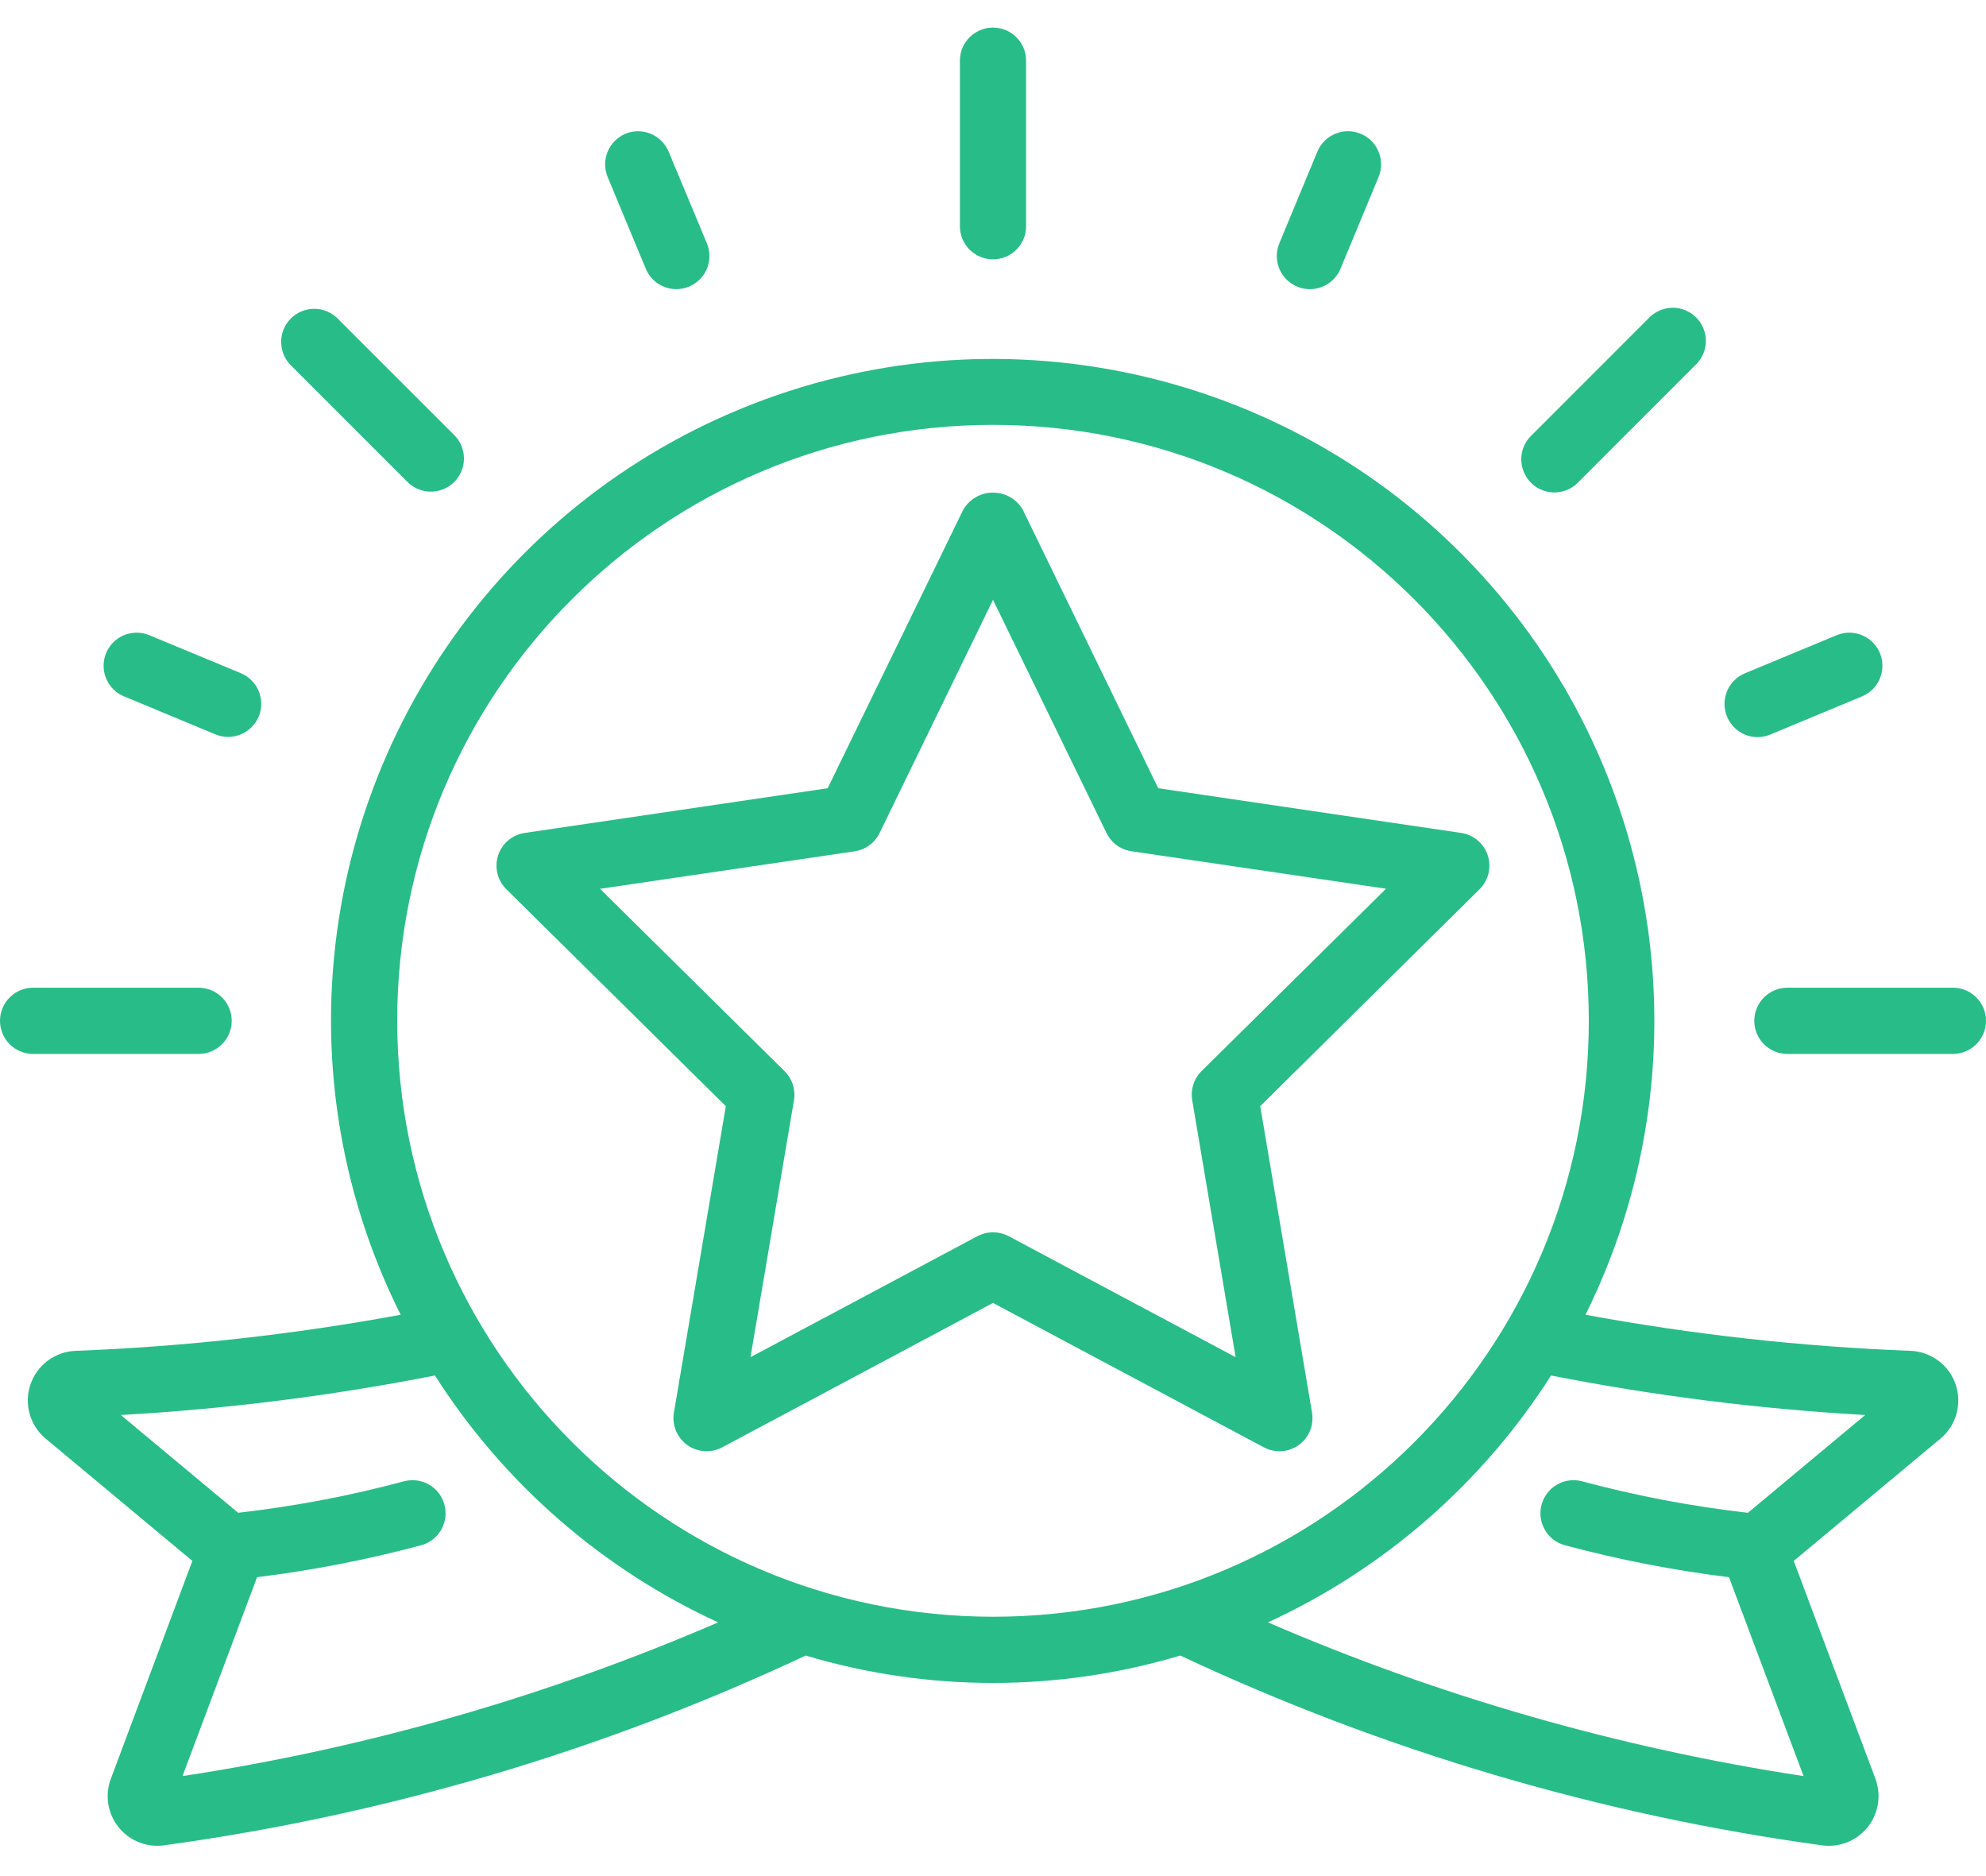 <svg width="36" height="34" viewBox="0 0 36 34" fill="none" xmlns="http://www.w3.org/2000/svg">
<path d="M34.633 24.481C32.656 24.405 30.686 24.186 28.74 23.827C30.939 19.392 30.187 14.062 26.848 10.409C23.509 6.755 18.269 5.527 13.655 7.318C9.04 9.109 6 13.55 6 18.5C6.002 20.349 6.434 22.173 7.263 23.827C5.316 24.186 3.346 24.405 1.368 24.481C0.996 24.496 0.671 24.739 0.552 25.091C0.432 25.444 0.542 25.834 0.828 26.072L3.487 28.288L2.01 32.234C1.906 32.509 1.943 32.818 2.11 33.061C2.277 33.304 2.552 33.449 2.846 33.451C2.883 33.451 2.919 33.449 2.956 33.445C6.991 32.893 10.919 31.733 14.605 30.003C16.82 30.665 19.18 30.665 21.395 30.003C25.082 31.733 29.009 32.893 33.044 33.445C33.081 33.449 33.118 33.451 33.154 33.451C33.449 33.45 33.725 33.305 33.893 33.062C34.06 32.82 34.098 32.51 33.995 32.234L32.515 28.288L35.174 26.072C35.46 25.834 35.57 25.444 35.45 25.091C35.33 24.739 35.006 24.496 34.634 24.481H34.633ZM3.308 32.188L4.66 28.583C5.668 28.459 6.665 28.265 7.646 28.001C7.959 27.909 8.142 27.583 8.056 27.268C7.971 26.953 7.649 26.764 7.332 26.843C6.342 27.109 5.335 27.3 4.317 27.416L2.19 25.644C4.102 25.536 6.005 25.297 7.884 24.928C9.13 26.881 10.912 28.435 13.017 29.402C9.913 30.743 6.65 31.679 3.308 32.188ZM7.2 18.5C7.2 12.535 12.036 7.7 18 7.7C23.965 7.7 28.8 12.535 28.8 18.5C28.8 24.465 23.965 29.3 18 29.3C12.039 29.293 7.207 24.462 7.2 18.5ZM31.684 27.416C30.666 27.3 29.658 27.109 28.669 26.843C28.352 26.764 28.03 26.953 27.944 27.268C27.859 27.583 28.041 27.909 28.355 28.001C29.335 28.264 30.333 28.459 31.341 28.583L32.693 32.188C29.35 31.679 26.087 30.743 22.984 29.402C25.089 28.435 26.87 26.881 28.116 24.928C29.996 25.297 31.898 25.536 33.81 25.644L31.684 27.416Z" fill="#28BD88"/>
<path d="M22.844 20.047L26.82 16.115C26.982 15.955 27.039 15.717 26.968 15.501C26.898 15.285 26.711 15.128 26.486 15.095L20.995 14.285L18.54 9.238C18.429 9.045 18.223 8.927 18 8.927C17.778 8.927 17.572 9.045 17.46 9.238L15.003 14.285L9.512 15.095C9.287 15.128 9.101 15.285 9.03 15.501C8.959 15.717 9.016 15.955 9.178 16.115L13.157 20.047L12.216 25.6C12.178 25.826 12.272 26.053 12.457 26.187C12.643 26.321 12.889 26.337 13.091 26.23L18 23.613L22.91 26.23C23.111 26.337 23.357 26.321 23.543 26.188C23.728 26.053 23.821 25.826 23.783 25.6L22.844 20.047ZM18.284 22.403C18.107 22.31 17.895 22.31 17.718 22.403L13.604 24.596L14.392 19.94C14.425 19.747 14.361 19.551 14.222 19.413L10.877 16.108L15.492 15.428C15.688 15.399 15.857 15.275 15.944 15.097L18 10.871L20.057 15.095C20.143 15.274 20.313 15.398 20.509 15.427L25.124 16.106L21.78 19.412C21.641 19.55 21.578 19.746 21.611 19.939L22.398 24.596L18.284 22.403Z" fill="#28BD88"/>
<path d="M23.88 2.748L23.19 4.41C23.108 4.608 23.138 4.835 23.268 5.005C23.399 5.176 23.61 5.263 23.823 5.235C24.035 5.207 24.217 5.068 24.299 4.87L24.989 3.208C25.116 2.902 24.971 2.551 24.665 2.424C24.358 2.297 24.007 2.442 23.88 2.748Z" fill="#28BD88"/>
<path d="M31.306 12.988C31.367 13.135 31.484 13.252 31.631 13.313C31.778 13.373 31.943 13.373 32.09 13.312L33.753 12.62C33.951 12.538 34.09 12.356 34.117 12.143C34.145 11.931 34.057 11.72 33.887 11.589C33.717 11.459 33.49 11.43 33.292 11.512L31.63 12.202C31.483 12.263 31.366 12.38 31.305 12.528C31.244 12.675 31.245 12.841 31.306 12.988Z" fill="#28BD88"/>
<path d="M11.34 2.423C11.193 2.484 11.076 2.601 11.015 2.748C10.954 2.895 10.954 3.061 11.015 3.208L11.706 4.87C11.798 5.094 12.017 5.24 12.26 5.24C12.339 5.24 12.417 5.224 12.49 5.194C12.637 5.133 12.754 5.016 12.815 4.869C12.875 4.722 12.875 4.557 12.814 4.41L12.12 2.748C11.993 2.444 11.645 2.299 11.34 2.423Z" fill="#28BD88"/>
<path d="M2.248 12.62L3.91 13.311C4.215 13.434 4.563 13.289 4.69 12.985C4.816 12.681 4.673 12.331 4.37 12.202L2.708 11.512C2.51 11.43 2.284 11.459 2.113 11.589C1.943 11.72 1.855 11.931 1.883 12.143C1.911 12.356 2.05 12.538 2.248 12.62Z" fill="#28BD88"/>
<path d="M17.4 1.1V4.1C17.4 4.431 17.669 4.7 18 4.7C18.332 4.7 18.6 4.431 18.6 4.1V1.1C18.6 0.769 18.332 0.5 18 0.5C17.669 0.5 17.4 0.769 17.4 1.1Z" fill="#28BD88"/>
<path d="M29.88 5.772L27.759 7.893C27.603 8.043 27.541 8.267 27.596 8.476C27.651 8.686 27.814 8.85 28.024 8.905C28.234 8.96 28.457 8.897 28.608 8.741L30.728 6.62C30.89 6.47 30.958 6.244 30.904 6.031C30.849 5.817 30.683 5.651 30.469 5.596C30.256 5.542 30.03 5.61 29.88 5.772Z" fill="#28BD88"/>
<path d="M5.272 5.772C5.038 6.006 5.038 6.386 5.272 6.62L7.393 8.741C7.629 8.969 8.003 8.966 8.234 8.734C8.466 8.503 8.469 8.128 8.242 7.893L6.12 5.772C5.886 5.538 5.507 5.538 5.272 5.772Z" fill="#28BD88"/>
<path d="M3.6 19.1C3.931 19.1 4.2 18.832 4.2 18.5C4.2 18.169 3.931 17.9 3.6 17.9H0.6C0.269 17.9 0 18.169 0 18.5C0 18.832 0.269 19.1 0.6 19.1H3.6Z" fill="#28BD88"/>
<path d="M35.4 17.9H32.4C32.068 17.9 31.8 18.169 31.8 18.5C31.8 18.832 32.068 19.1 32.4 19.1H35.4C35.731 19.1 36 18.832 36 18.5C36 18.169 35.731 17.9 35.4 17.9Z" fill="#28BD88"/>
</svg>
